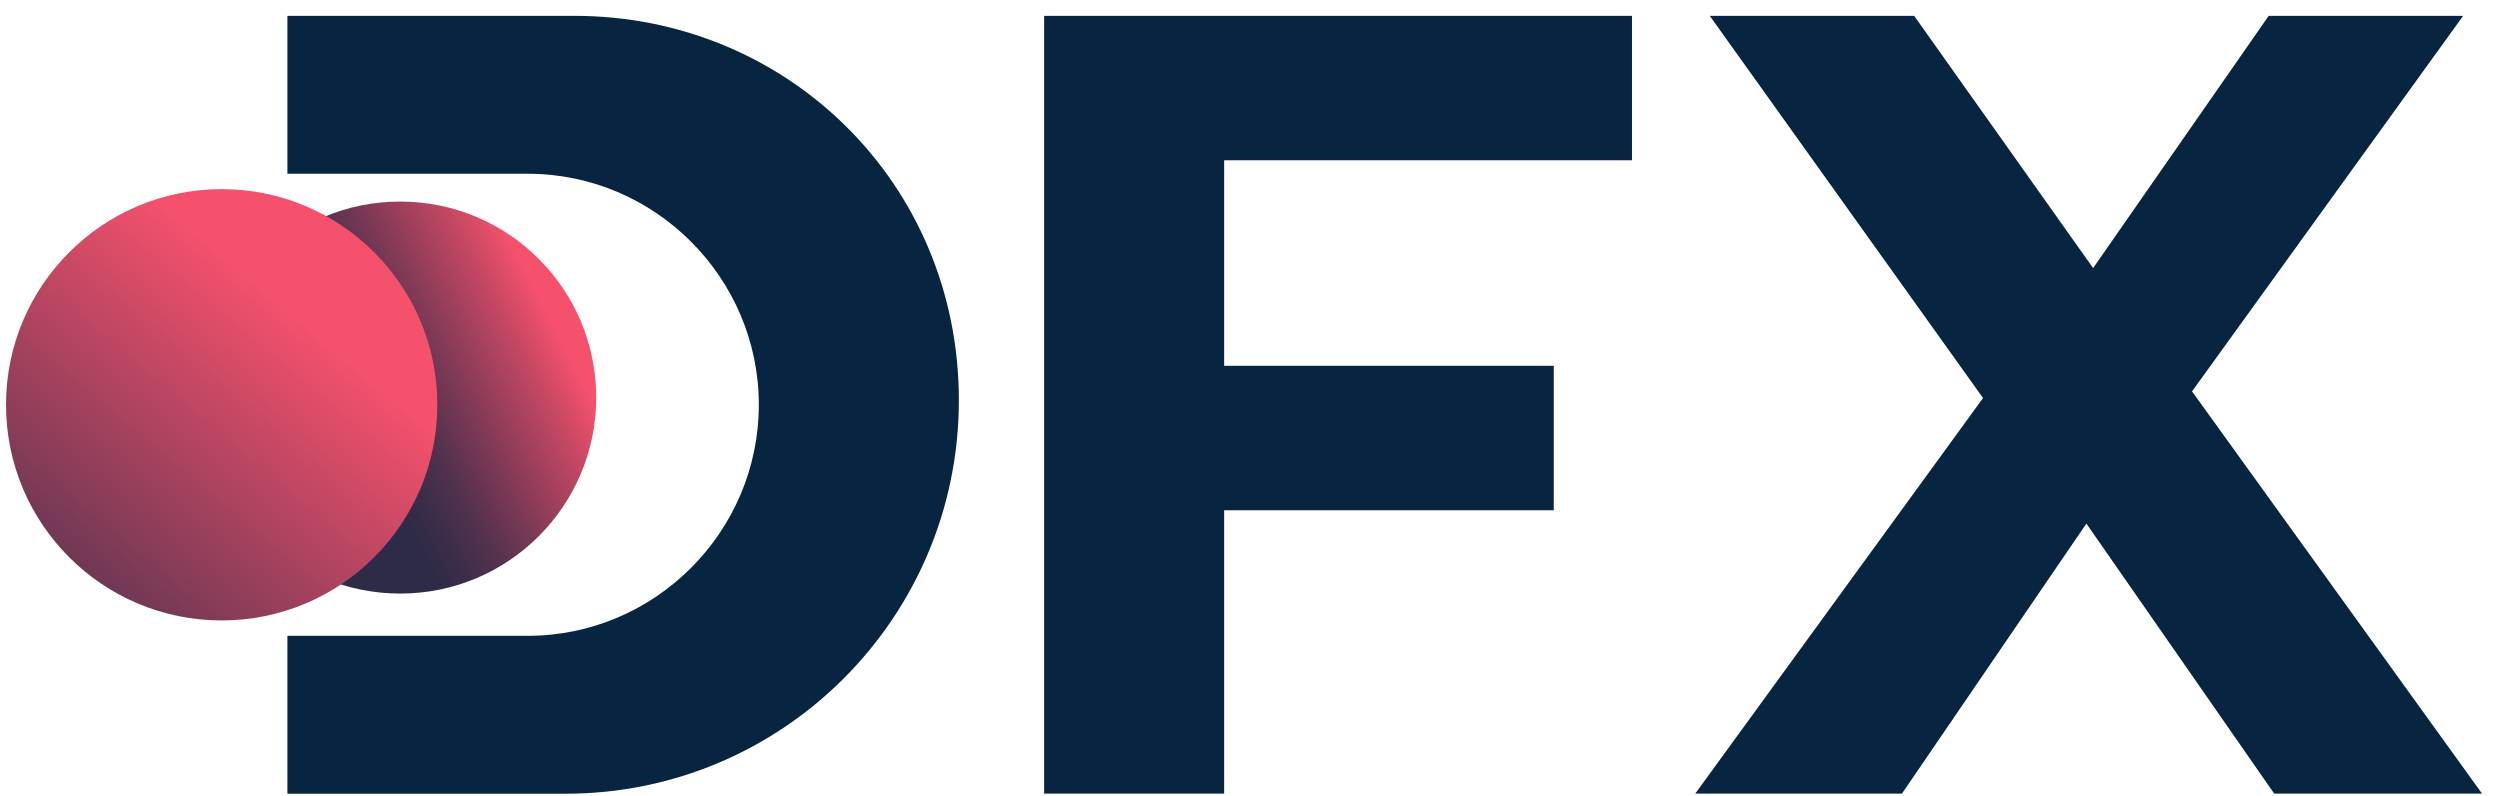 <svg width="135" height="43" viewBox="0 0 135 43" fill="none" xmlns="http://www.w3.org/2000/svg">
<g clip-path="url(#clip0_9013_9403)">
<g clip-path="url(#clip1_9013_9403)">
<path fill-rule="evenodd" clip-rule="evenodd" d="M15.52 0.856H31.021C42.485 0.856 51.779 9.884 51.779 21.619C51.779 33.353 42.267 42.861 30.537 42.861H15.52V34.334H28.501C35.364 34.334 40.976 28.721 40.976 21.858C40.976 14.995 35.364 9.383 28.501 9.383H15.52V0.856ZM66.104 8.655V19.755H83.903V27.555H66.104V42.856H56.384V0.856H88.127V8.655H66.104ZM122.807 42.856L112.665 28.273L102.705 42.856H91.543L107.084 21.494L92.328 0.856H103.366L113.029 14.476L122.509 0.856H133.01L118.37 21.135L134.031 42.856H122.811H122.807Z" fill="#072440"/>
<path d="M21.611 32.053C27.457 32.053 32.196 27.314 32.196 21.468C32.196 15.622 27.457 10.883 21.611 10.883C15.765 10.883 11.026 15.622 11.026 21.468C11.026 27.314 15.765 32.053 21.611 32.053Z" fill="url(#paint0_linear_9013_9403)"/>
<path d="M11.971 33.504C18.402 33.504 23.616 28.29 23.616 21.858C23.616 15.427 18.402 10.213 11.971 10.213C5.539 10.213 0.325 15.427 0.325 21.858C0.325 28.29 5.539 33.504 11.971 33.504Z" fill="url(#paint1_linear_9013_9403)"/>
</g>
</g>
<defs>
<linearGradient id="paint0_linear_9013_9403" x1="30.494" y1="16.835" x2="11.68" y2="26.538" gradientUnits="userSpaceOnUse">
<stop offset="0.04" stop-color="#F5516C"/>
<stop offset="0.14" stop-color="#C74863"/>
<stop offset="0.31" stop-color="#853B57"/>
<stop offset="0.44" stop-color="#55324E"/>
<stop offset="0.55" stop-color="#382D49"/>
<stop offset="0.61" stop-color="#2D2B47"/>
</linearGradient>
<linearGradient id="paint1_linear_9013_9403" x1="19.073" y1="13.393" x2="4.1" y2="31.233" gradientUnits="userSpaceOnUse">
<stop offset="0.2" stop-color="#F5516C"/>
<stop offset="1" stop-color="#6B3753"/>
</linearGradient>
<clipPath id="clip0_9013_9403">
<rect width="135" height="43" fill="white"/>
</clipPath>
<clipPath id="clip1_9013_9403">
<rect width="135" height="43" fill="white"/>
</clipPath>
</defs>
</svg>
